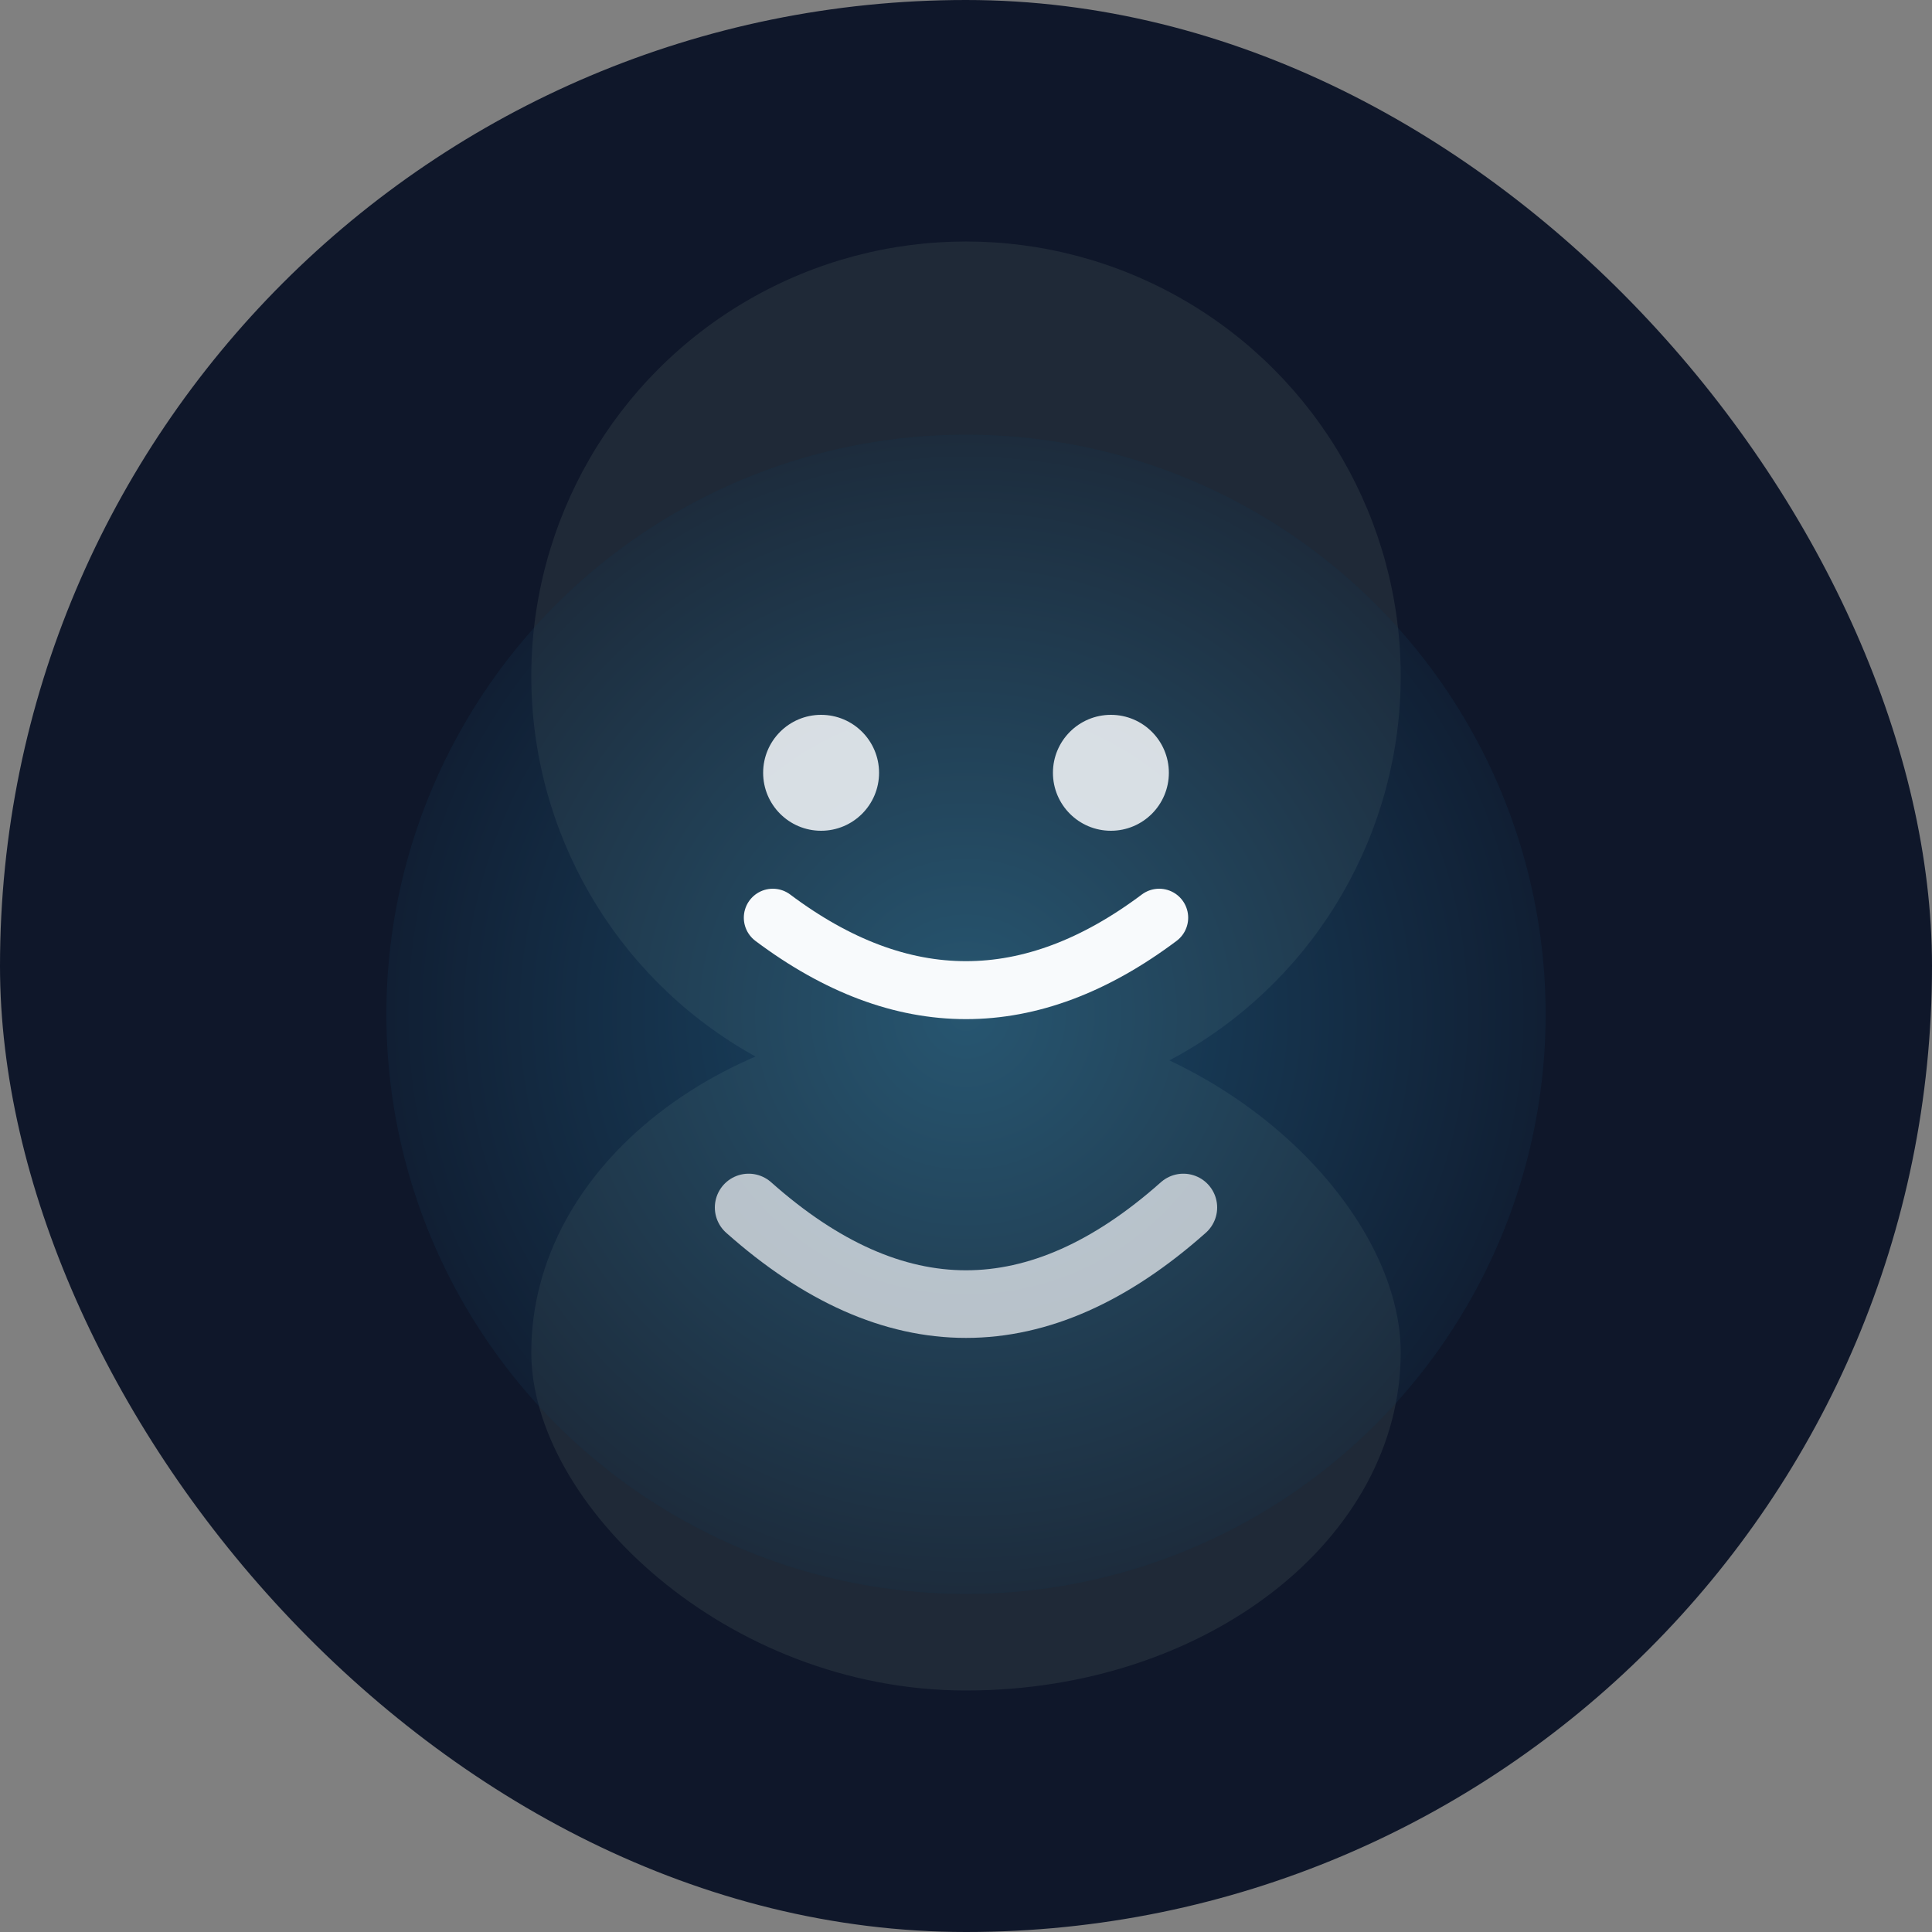 <svg width="400" height="400" viewBox="0 0 400 400" xmlns="http://www.w3.org/2000/svg">
  <rect x="0" y="0" width="400" height="400" fill="#808080" stroke="none"/>
  <defs>
    <radialGradient id="avatarGradient" cx="50%" cy="50%" r="60%">
      <stop offset="0%" stop-color="#38bdf8" />
      <stop offset="100%" stop-color="#0f172a" />
    </radialGradient>
  </defs>
  <rect width="400" height="400" rx="200" fill="#0f172a" />
  <circle cx="200" cy="140" r="90" fill="#1f2937" />
  <rect x="110" y="210" width="180" height="140" rx="90" fill="#1f2937" />
  <circle cx="200" cy="210" r="120" fill="url(#avatarGradient)" opacity="0.3" />
  <path d="M160 190 Q200 220 240 190" stroke="#f8fafc" stroke-width="12" stroke-linecap="round" fill="none" />
  <circle cx="170" cy="160" r="12" fill="#f8fafc" opacity="0.85" />
  <circle cx="230" cy="160" r="12" fill="#f8fafc" opacity="0.85" />
  <path d="M155 250 Q200 290 245 250" stroke="#f8fafc" stroke-width="14" stroke-linecap="round" fill="none" opacity="0.7" />
</svg>
